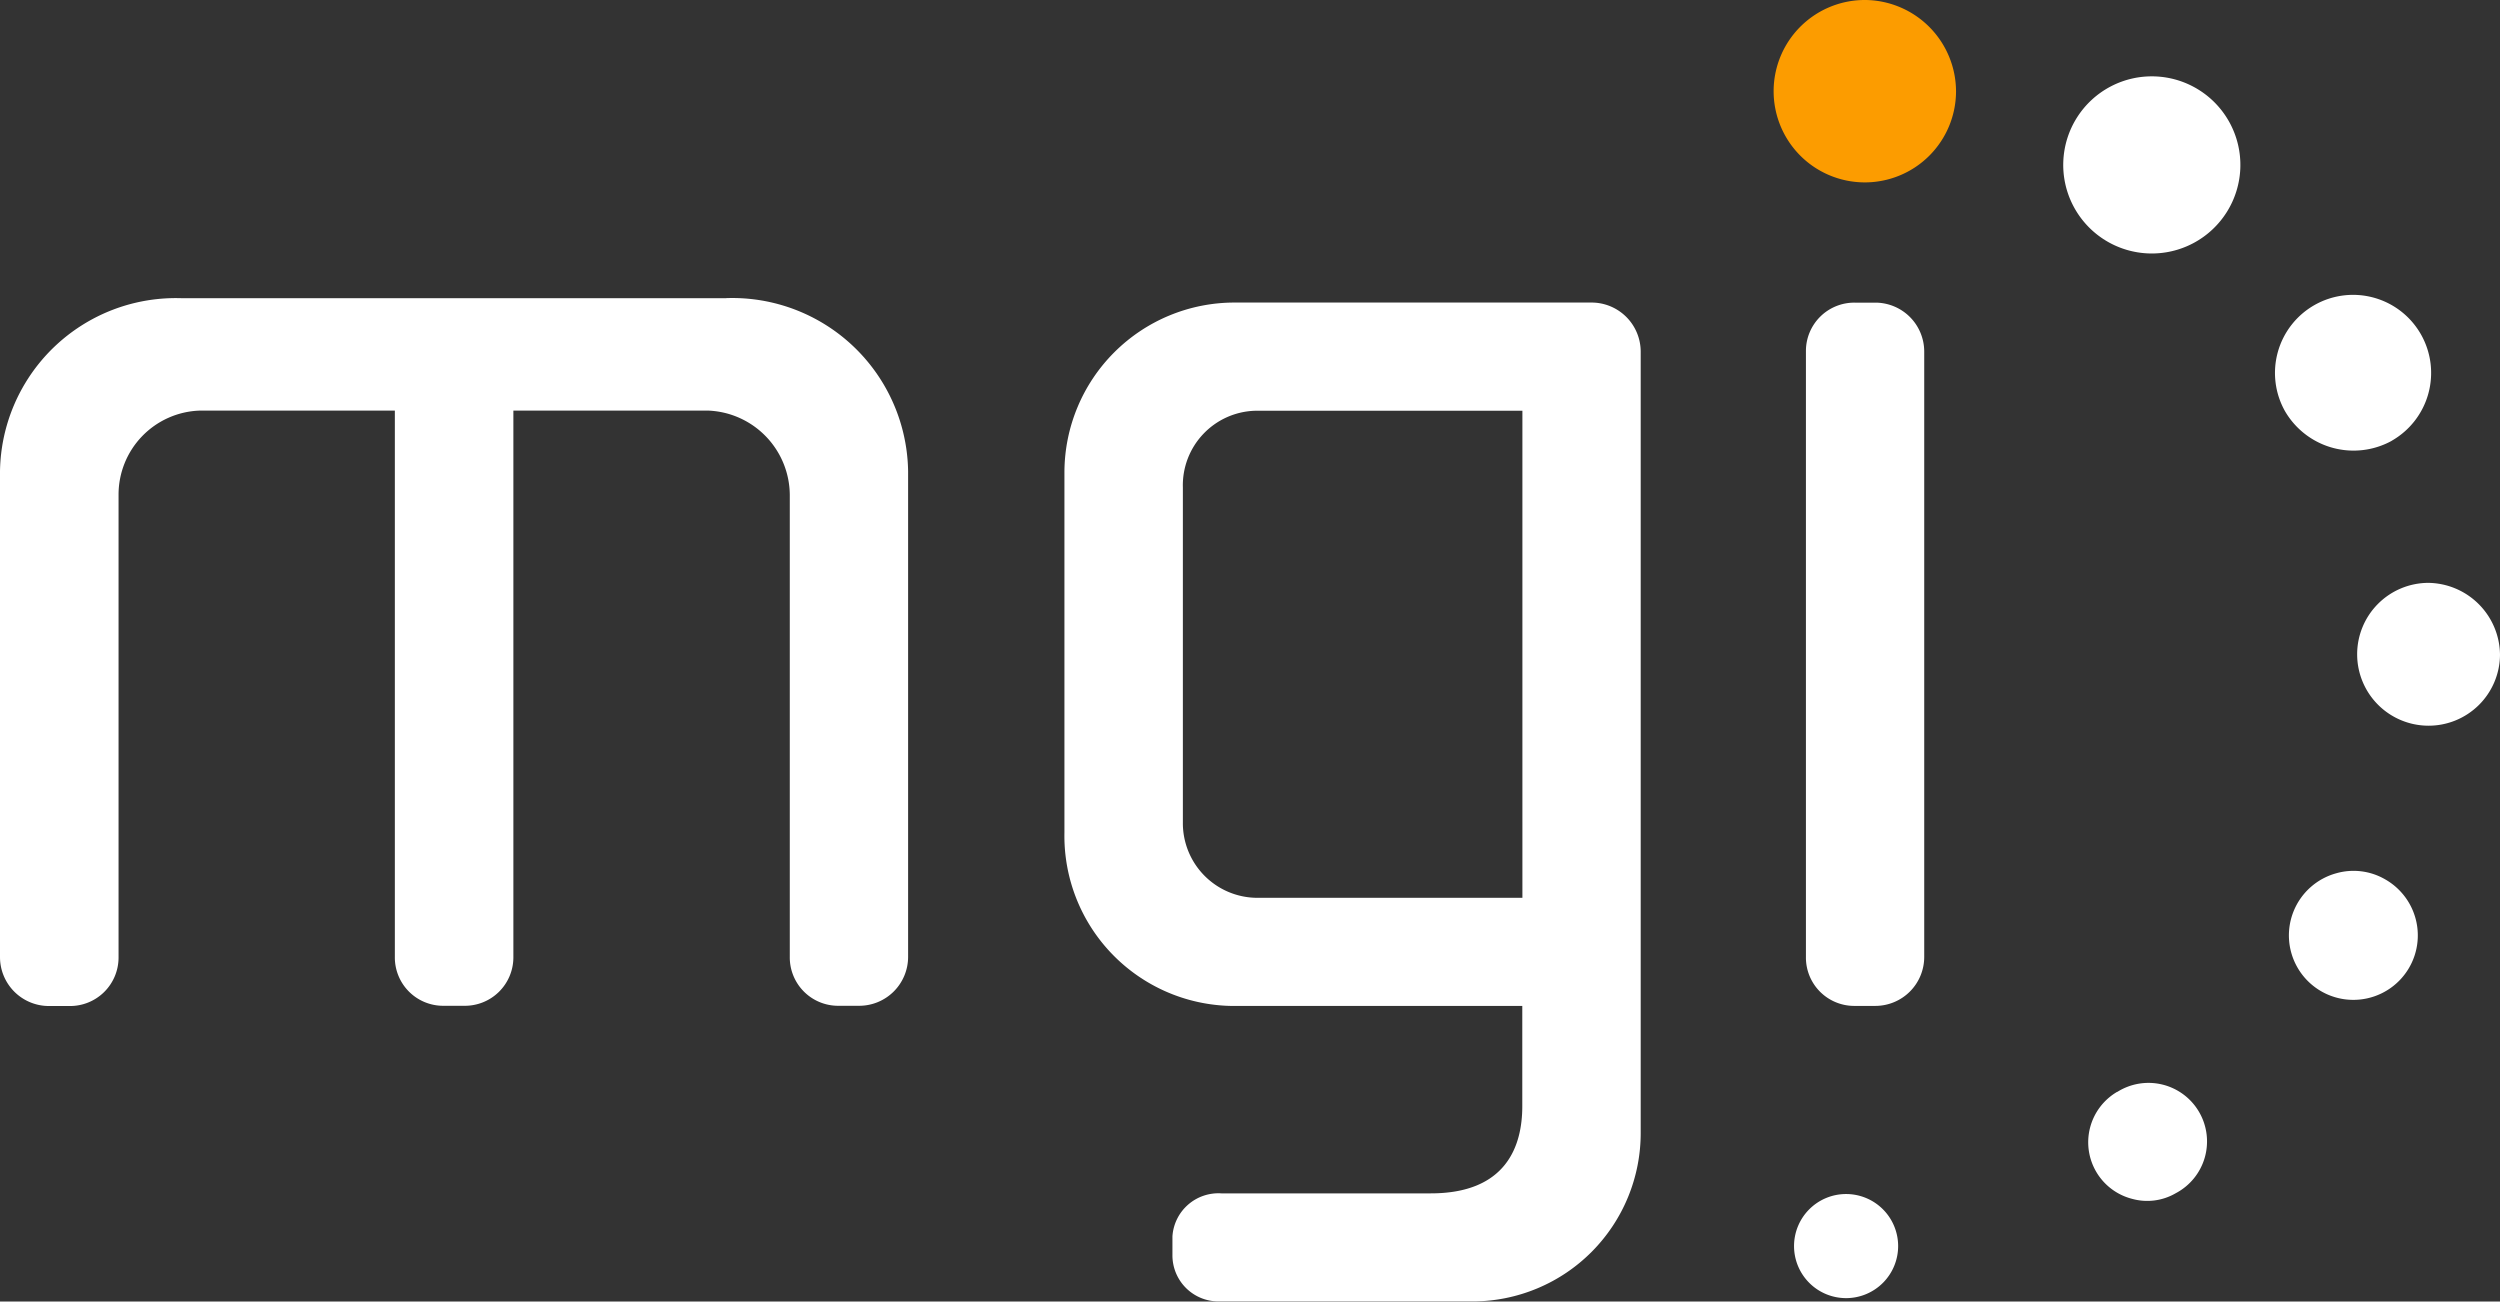 <?xml version="1.0" encoding="UTF-8"?> <svg xmlns="http://www.w3.org/2000/svg" xmlns:xlink="http://www.w3.org/1999/xlink" id="Groupe_1345" data-name="Groupe 1345" width="86.457" height="45.011" viewBox="0 0 86.457 45.011"><rect x="0" y="0" width="86.457" height="45.011" fill="#333333" stroke="none"/><defs><clipPath id="clip-path"><rect id="Rectangle_738" data-name="Rectangle 738" width="86.457" height="45.011" fill="none"></rect></clipPath></defs><g id="Groupe_1344" data-name="Groupe 1344" clip-path="url(#clip-path)"><path id="Tracé_8696" data-name="Tracé 8696" d="M25.11,29.813H6.295A6.08,6.08,0,0,0,0,35.8V52.6a1.692,1.692,0,0,0,1.691,1.691H2.4A1.677,1.677,0,0,0,4.1,52.627V36.61A2.906,2.906,0,0,1,6.9,33.7h6.755V52.592a1.671,1.671,0,0,0,1.657,1.691h.747a1.676,1.676,0,0,0,1.695-1.657V33.7h6.751a2.939,2.939,0,0,1,2.808,2.905V52.592a1.673,1.673,0,0,0,1.657,1.691h.744a1.692,1.692,0,0,0,1.691-1.691V35.8a6.082,6.082,0,0,0-6.295-5.99" transform="translate(0 -19.5)" fill="#fff"></path><path id="Tracé_8697" data-name="Tracé 8697" d="M124.659,30.25H112.318a5.881,5.881,0,0,0-5.89,5.869V48.585a5.88,5.88,0,0,0,5.766,5.99h10.068v3.469c0,1.373-.55,3.013-3.165,3.013h-7.243a1.594,1.594,0,0,0-1.691,1.487V63.2a1.593,1.593,0,0,0,1.588,1.594h8.816a5.823,5.823,0,0,0,5.79-5.842V31.945a1.7,1.7,0,0,0-1.691-1.695m-2.4,20.586h-9.186a2.581,2.581,0,0,1-2.556-2.608V36.645a2.578,2.578,0,0,1,2.5-2.653h9.242Z" transform="translate(-69.617 -19.787)" fill="#fff"></path><path id="Tracé_8698" data-name="Tracé 8698" d="M182.261,54.581h.712a1.693,1.693,0,0,0,1.688-1.691V31.951a1.693,1.693,0,0,0-1.688-1.691h-.712a1.673,1.673,0,0,0-1.691,1.653V52.89a1.671,1.671,0,0,0,1.657,1.691Z" transform="translate(-118.116 -19.794)" fill="#fff"></path><path id="Tracé_8699" data-name="Tracé 8699" d="M180.568,0a3.154,3.154,0,1,0,3.12,3.165A3.169,3.169,0,0,0,180.568,0" transform="translate(-116.043)" fill="#fc9c00"></path><path id="Tracé_8700" data-name="Tracé 8700" d="M181.195,119.39A1.8,1.8,0,1,0,183,121.175a1.8,1.8,0,0,0-1.809-1.785" transform="translate(-117.357 -78.097)" fill="#fff"></path><path id="Tracé_8701" data-name="Tracé 8701" d="M209.793,108.663a2.02,2.02,0,0,0,.515,3.7,1.958,1.958,0,0,0,1.511-.194,2.024,2.024,0,1,0-2.027-3.5" transform="translate(-136.576 -70.904)" fill="#fff"></path><path id="Tracé_8702" data-name="Tracé 8702" d="M232.129,87.367a2.18,2.18,0,0,0-1.681-.211,2.229,2.229,0,1,0,1.681.211" transform="translate(-149.646 -56.958)" fill="#fff"></path><path id="Tracé_8703" data-name="Tracé 8703" d="M238.139,58.28a2.47,2.47,0,1,0,2.49,2.49,2.511,2.511,0,0,0-2.49-2.49" transform="translate(-154.172 -38.123)" fill="#fff"></path><path id="Tracé_8704" data-name="Tracé 8704" d="M231.5,34.5a2.7,2.7,0,1,0-3.687-1.017c.007.01.014.024.021.035a2.743,2.743,0,0,0,3.67.982" transform="translate(-148.788 -19.257)" fill="#fff"></path><path id="Tracé_8705" data-name="Tracé 8705" d="M207.675,13.65a3.063,3.063,0,1,0-.038-.024.143.143,0,0,1,.038.024" transform="translate(-134.876 -5.345)" fill="#fff"></path></g></svg> 